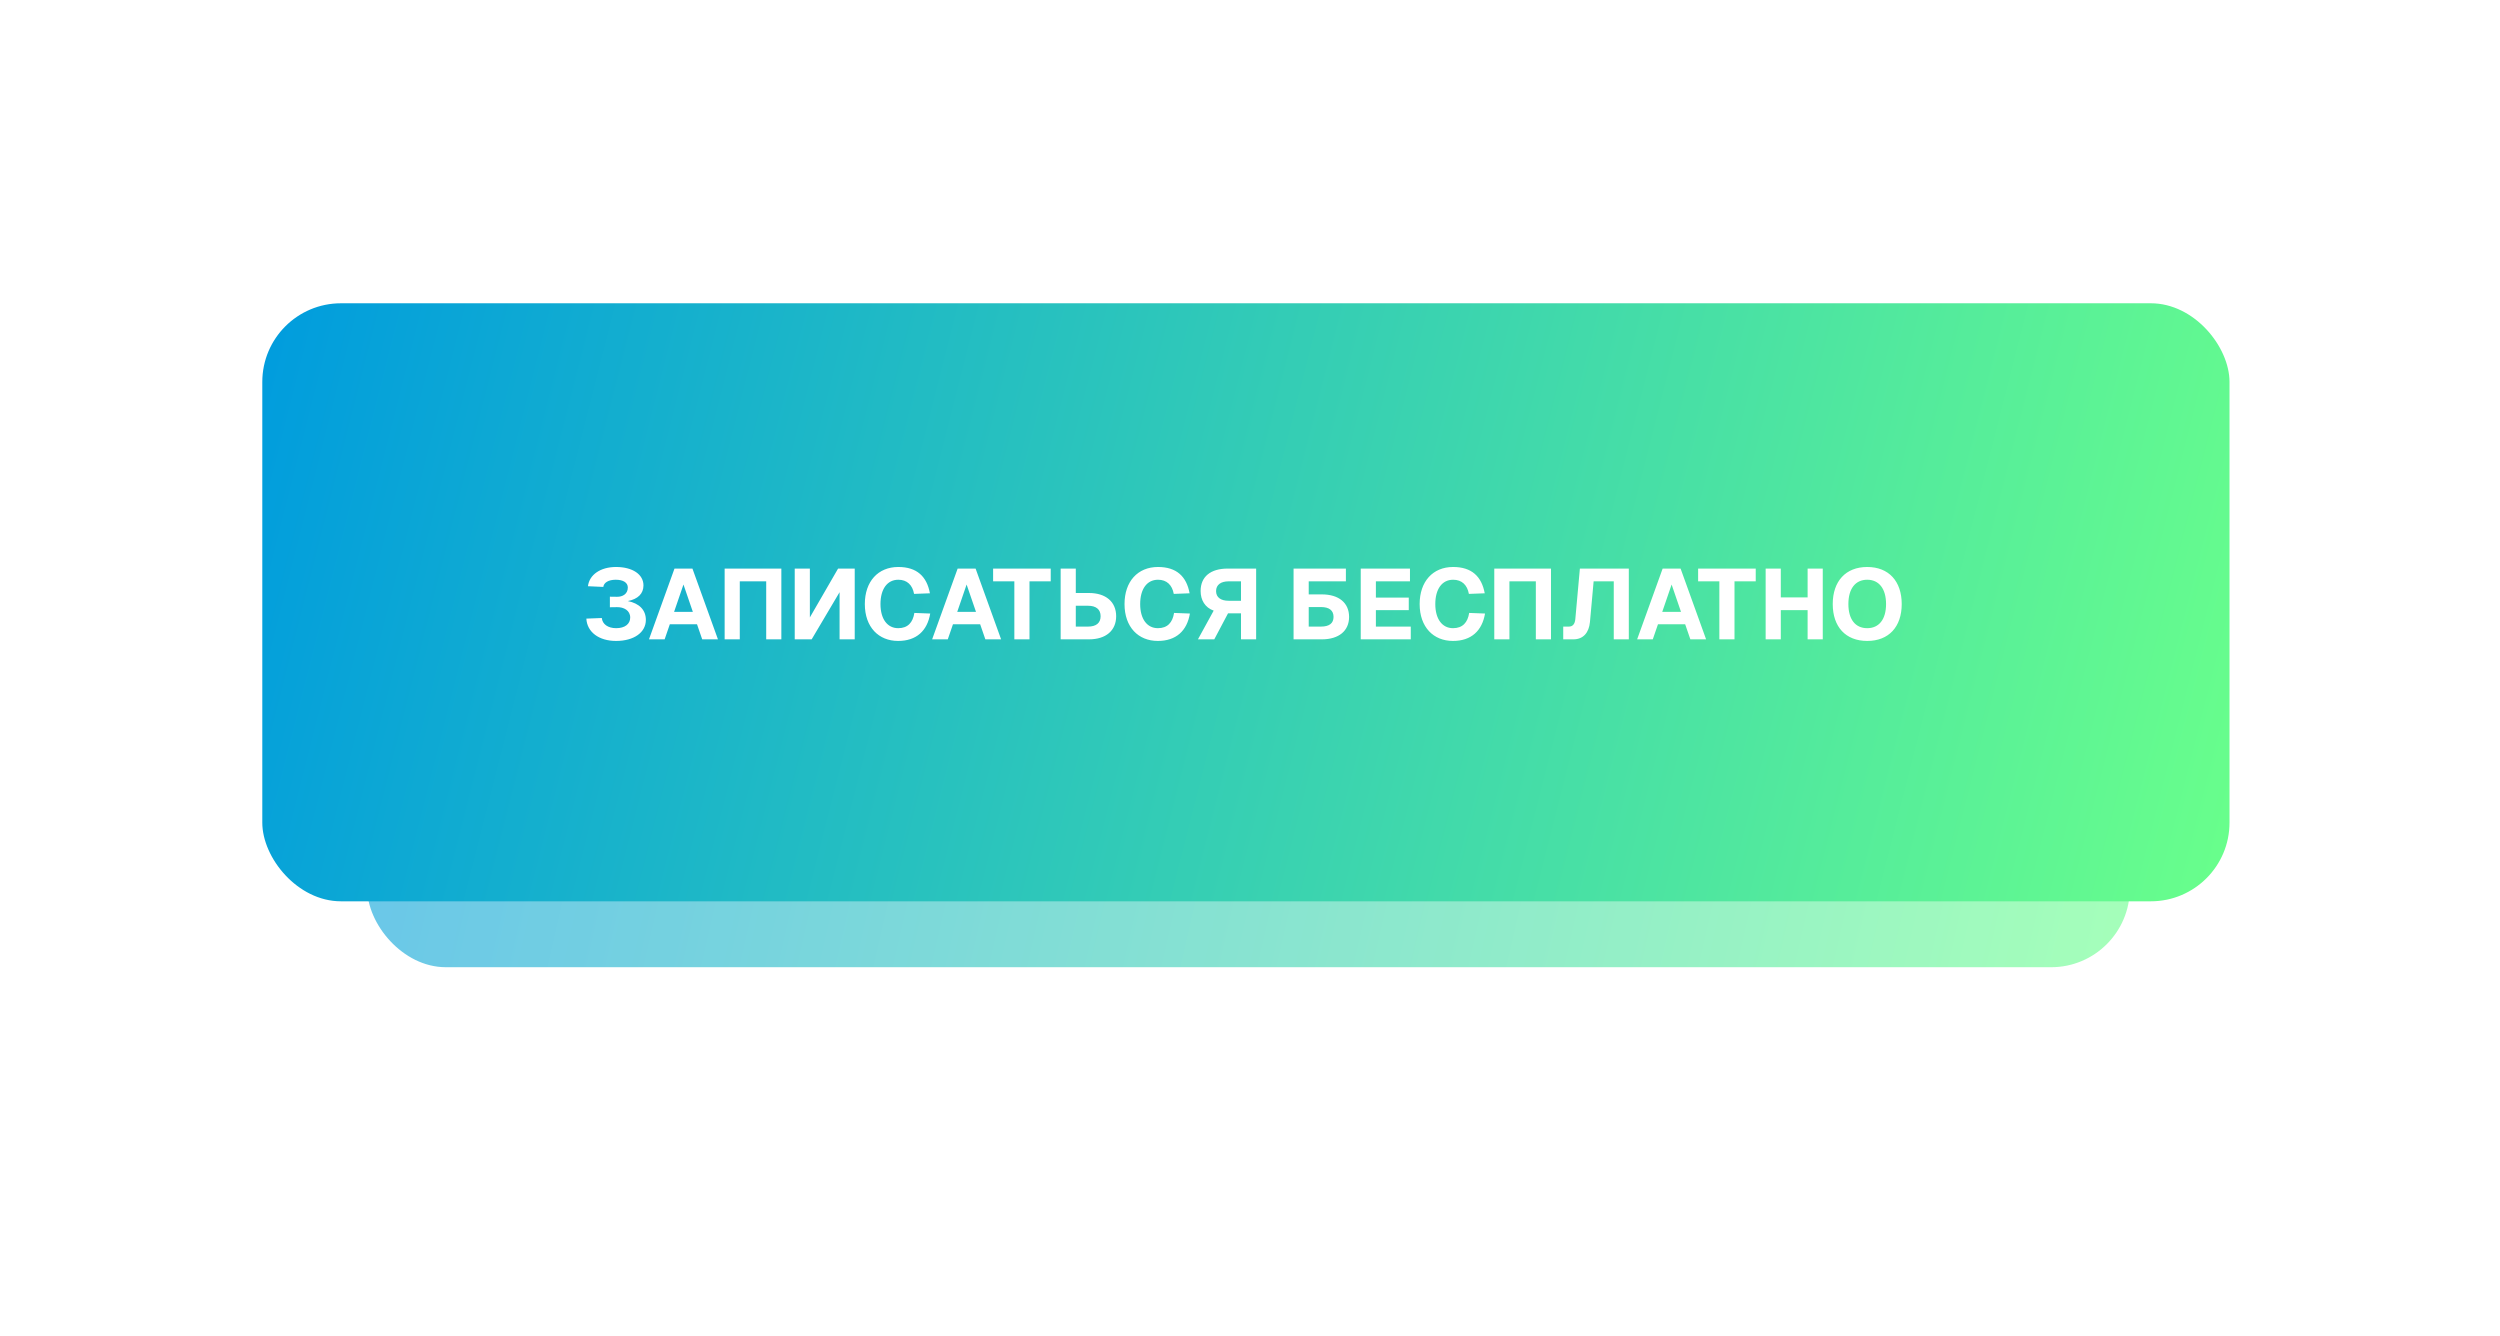 <?xml version="1.0" encoding="UTF-8"?> <svg xmlns="http://www.w3.org/2000/svg" width="305" height="163" viewBox="0 0 305 163" fill="none"><g opacity="0.6" filter="url(#filter0_f_247_577)"><rect x="44.8" y="45.04" width="215.04" height="72.96" rx="9.6" fill="url(#paint0_linear_247_577)"></rect></g><g filter="url(#filter1_i_247_577)"><rect x="32" y="38" width="240" height="72.96" rx="9.6" fill="url(#paint1_linear_247_577)"></rect></g><path d="M75.159 78.195C73.067 78.195 71.62 77.112 71.535 75.471L73.42 75.398C73.493 76.152 74.174 76.638 75.171 76.638C76.241 76.638 76.885 76.127 76.885 75.337C76.885 74.474 76.107 74.06 75.28 74.072L74.405 74.085V72.796L75.28 72.808C75.937 72.82 76.594 72.479 76.594 71.677C76.594 71.081 76.034 70.728 75.122 70.728C74.247 70.728 73.675 71.069 73.602 71.604L71.73 71.519C71.9 70.108 73.262 69.172 75.159 69.172C77.165 69.172 78.503 70.072 78.503 71.421C78.503 72.431 77.822 73.087 76.594 73.331C78.004 73.61 78.795 74.425 78.795 75.629C78.795 77.161 77.335 78.195 75.159 78.195ZM79.175 78L82.288 69.366H84.477L87.59 78H85.669L85.037 76.164H81.717L81.085 78H79.175ZM82.24 74.644H84.526L83.383 71.312L82.24 74.644ZM88.406 78V69.366H95.325V78H93.477V70.923H90.254V78H88.406ZM104.276 78H102.428V72.248L99.023 78H96.956V69.366H98.804V75.325L102.246 69.366H104.276V78ZM109.571 78.195C107.199 78.195 105.509 76.516 105.509 73.695C105.509 70.947 107.114 69.172 109.595 69.172C111.857 69.172 113.073 70.327 113.45 72.382L111.516 72.455C111.322 71.373 110.665 70.728 109.595 70.728C108.221 70.728 107.418 71.896 107.418 73.695C107.418 75.519 108.257 76.638 109.583 76.638C110.75 76.638 111.37 75.945 111.553 74.778L113.486 74.851C113.133 76.954 111.808 78.195 109.571 78.195ZM113.72 78L116.833 69.366H119.022L122.135 78H120.213L119.581 76.164H116.261L115.629 78H113.72ZM116.784 74.644H119.07L117.927 71.312L116.784 74.644ZM123.75 78V70.923H121.16V69.366H128.188V70.923H125.598V78H123.75ZM129.399 69.366H131.247V72.346H132.852C134.919 72.346 136.172 73.428 136.172 75.179C136.172 76.93 134.919 78 132.852 78H129.399V69.366ZM131.247 73.902V76.444H132.743C133.715 76.444 134.275 76.018 134.275 75.179C134.275 74.34 133.715 73.902 132.743 73.902H131.247ZM141.253 78.195C138.882 78.195 137.192 76.516 137.192 73.695C137.192 70.947 138.797 69.172 141.277 69.172C143.539 69.172 144.755 70.327 145.132 72.382L143.199 72.455C143.004 71.373 142.347 70.728 141.277 70.728C139.903 70.728 139.101 71.896 139.101 73.695C139.101 75.519 139.94 76.638 141.265 76.638C142.433 76.638 143.053 75.945 143.235 74.778L145.169 74.851C144.816 76.954 143.491 78.195 141.253 78.195ZM153.249 78H151.401V74.826H149.82L148.142 78H146.148L148.069 74.498C147.011 74.121 146.476 73.209 146.476 72.102C146.476 70.364 147.68 69.366 149.784 69.366H153.249V78ZM151.401 73.294V70.923H149.893C148.957 70.923 148.361 71.336 148.361 72.115C148.361 72.893 148.957 73.294 149.893 73.294H151.401ZM157.815 78V69.366H164.199V70.923H159.664V72.516H161.269C163.336 72.516 164.589 73.549 164.589 75.264C164.589 76.966 163.336 78 161.269 78H157.815ZM159.664 76.444H161.159C162.169 76.444 162.692 76.042 162.692 75.264C162.692 74.474 162.169 74.06 161.159 74.06H159.664V76.444ZM166.009 78V69.366H172.016V70.923H167.858V72.905H171.87V74.437H167.858V76.444H172.114V78H166.009ZM177.258 78.195C174.887 78.195 173.197 76.516 173.197 73.695C173.197 70.947 174.802 69.172 177.282 69.172C179.544 69.172 180.76 70.327 181.137 72.382L179.204 72.455C179.009 71.373 178.352 70.728 177.282 70.728C175.908 70.728 175.106 71.896 175.106 73.695C175.106 75.519 175.945 76.638 177.27 76.638C178.438 76.638 179.058 75.945 179.24 74.778L181.174 74.851C180.821 76.954 179.496 78.195 177.258 78.195ZM182.302 78V69.366H189.221V78H187.372V70.923H184.15V78H182.302ZM190.714 78V76.444H191.407C191.881 76.444 192.125 76.115 192.185 75.568L192.745 69.366H198.715V78H196.879V70.923H194.423L193.973 75.896C193.851 77.173 193.17 78 191.954 78H190.714ZM199.73 78L202.843 69.366H205.032L208.145 78H206.224L205.592 76.164H202.272L201.64 78H199.73ZM202.795 74.644H205.081L203.938 71.312L202.795 74.644ZM209.761 78V70.923H207.171V69.366H214.199V70.923H211.609V78H209.761ZM215.409 78V69.366H217.258V72.881H220.529V69.366H222.377V78H220.529V74.437H217.258V78H215.409ZM227.801 78.195C225.175 78.195 223.594 76.48 223.594 73.695C223.594 70.911 225.175 69.172 227.801 69.172C230.428 69.172 232.009 70.911 232.009 73.695C232.009 76.48 230.428 78.195 227.801 78.195ZM227.801 76.638C229.236 76.638 230.099 75.568 230.099 73.695C230.099 71.823 229.236 70.728 227.801 70.728C226.354 70.728 225.503 71.823 225.503 73.695C225.503 75.568 226.354 76.638 227.801 76.638Z" fill="white"></path><defs><filter id="filter0_f_247_577" x="4.95911e-05" y="0.24" width="304.64" height="162.56" filterUnits="userSpaceOnUse" color-interpolation-filters="sRGB"><feFlood flood-opacity="0" result="BackgroundImageFix"></feFlood><feBlend mode="normal" in="SourceGraphic" in2="BackgroundImageFix" result="shape"></feBlend><feGaussianBlur stdDeviation="22.4" result="effect1_foregroundBlur_247_577"></feGaussianBlur></filter><filter id="filter1_i_247_577" x="32" y="37" width="240" height="73.96" filterUnits="userSpaceOnUse" color-interpolation-filters="sRGB"><feFlood flood-opacity="0" result="BackgroundImageFix"></feFlood><feBlend mode="normal" in="SourceGraphic" in2="BackgroundImageFix" result="shape"></feBlend><feColorMatrix in="SourceAlpha" type="matrix" values="0 0 0 0 0 0 0 0 0 0 0 0 0 0 0 0 0 0 127 0" result="hardAlpha"></feColorMatrix><feOffset dy="-1"></feOffset><feGaussianBlur stdDeviation="2.5"></feGaussianBlur><feComposite in2="hardAlpha" operator="arithmetic" k2="-1" k3="1"></feComposite><feColorMatrix type="matrix" values="0 0 0 0 0.196 0 0 0 0 0.384 0 0 0 0 0.239 0 0 0 0.35 0"></feColorMatrix><feBlend mode="normal" in2="shape" result="effect1_innerShadow_247_577"></feBlend></filter><linearGradient id="paint0_linear_247_577" x1="44.8" y1="45.04" x2="265.03" y2="95.223" gradientUnits="userSpaceOnUse"><stop stop-color="#009CDE"></stop><stop offset="1" stop-color="#69FF8B"></stop></linearGradient><linearGradient id="paint1_linear_247_577" x1="32" y1="38" x2="274.848" y2="99.76" gradientUnits="userSpaceOnUse"><stop stop-color="#009CDE"></stop><stop offset="1" stop-color="#69FF8B"></stop></linearGradient></defs></svg> 